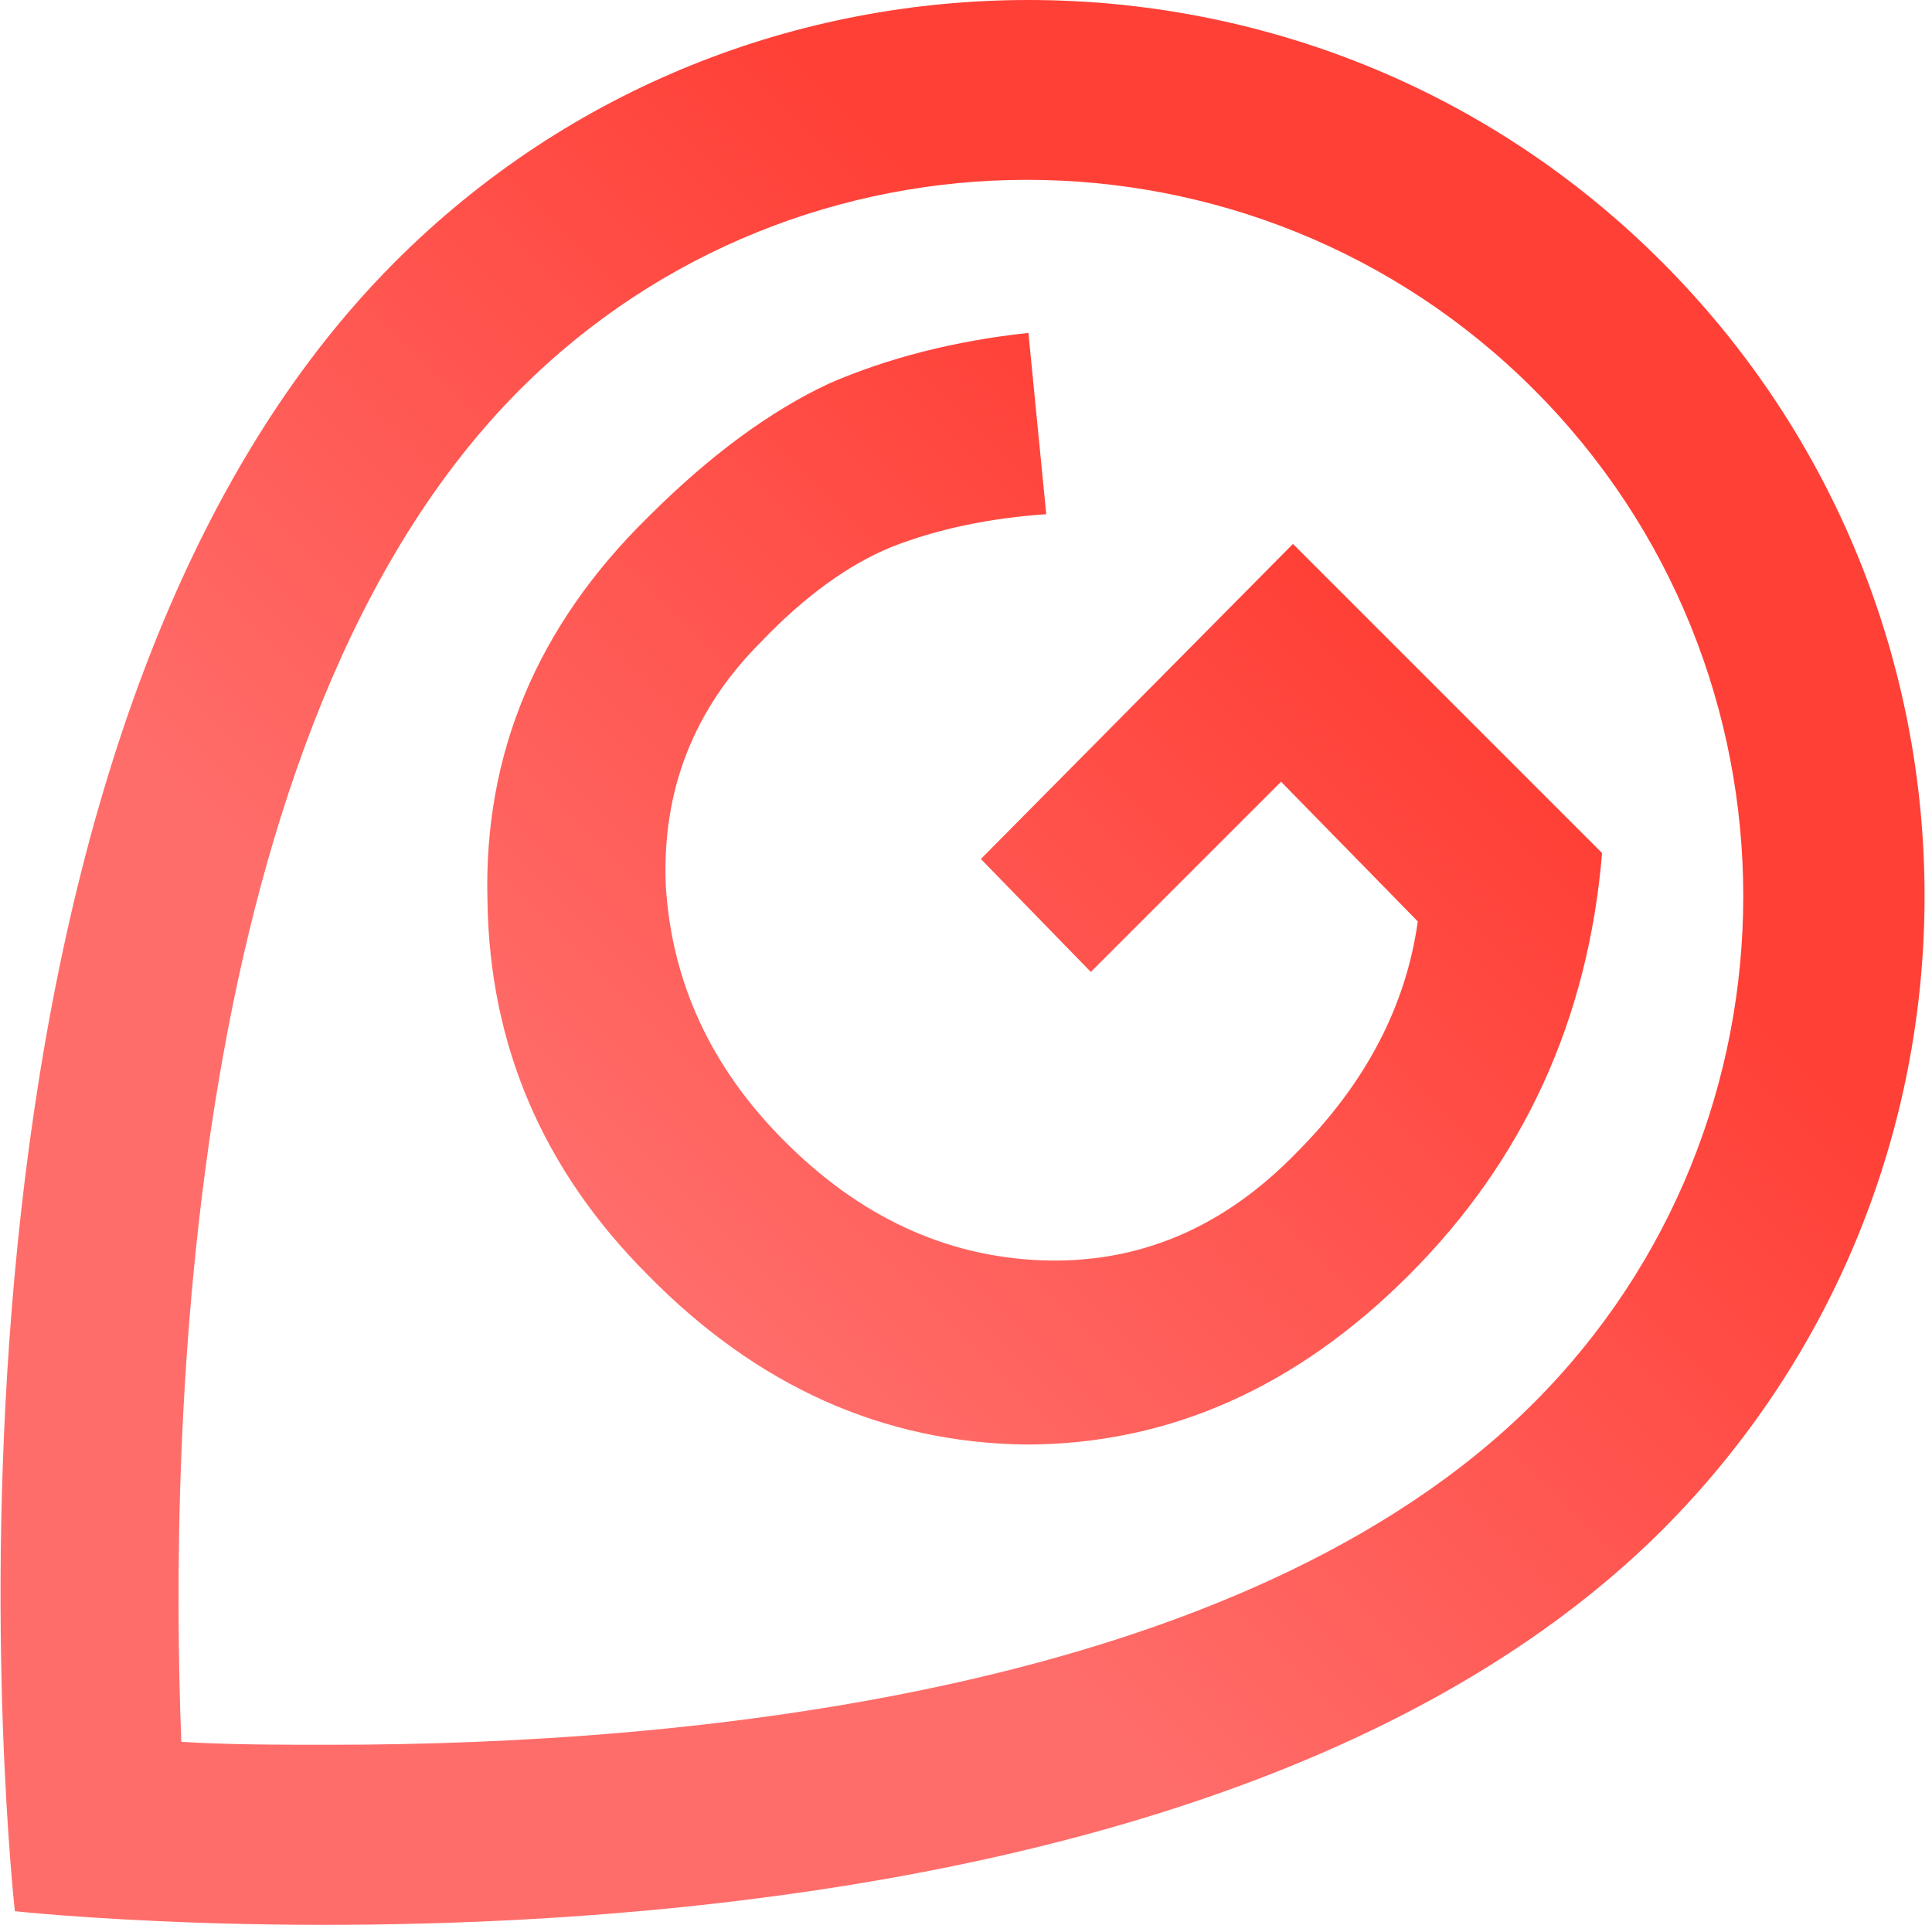 <svg xmlns="http://www.w3.org/2000/svg" width="65" height="65" viewBox="0 0 65 65"><defs><linearGradient id="g2" x2="1" gradientTransform="rotate(-44.999 62.73 -4.837) scale(32.733 36.18)" gradientUnits="userSpaceOnUse"><stop id="stop3" offset="0" stop-color="#ff6d6a"/><stop id="stop4" offset="1" stop-color="#ff4037"/></linearGradient></defs><path d="M27.9 12.9q-3 1.4-6.1 4.5-5.6 5.5-5.4 12.9.1 7.3 5.4 12.6 5.5 5.6 12.7 5.7 7.2 0 12.9-5.7 5.8-5.8 6.5-14.2L43.5 18.3 33 28.9l3.7 3.8 6.4-6.4 4.6 4.7q-.6 4.3-4.1 7.8-3.7 3.8-8.6 3.6-4.8-.2-8.6-4-3.7-3.7-4-8.6-.2-4.8 3.2-8.2 2.2-2.3 4.4-3.2 2.3-.9 5.2-1.1l-.6-6.1q-3.7.4-6.7 1.7zM13.3 8.8C-3.8 25.9.5 64.3.5 64.3s38.3 4.2 55.4-12.8c11.8-11.8 11.8-30.9 0-42.7C50 2.9 42.3 0 34.6 0c-7.7 0-15.4 2.9-21.3 8.8ZM6.1 58.6c-.4-10.3 0-34.1 11.4-45.5 9.4-9.4 24.7-9.4 34.1 0 9.4 9.4 9.4 24.7 0 34.1-9.8 9.8-28.7 11.5-40.4 11.5-1.9 0-3.6 0-5.1-.1z" style="fill:url(#g2)"/></svg>